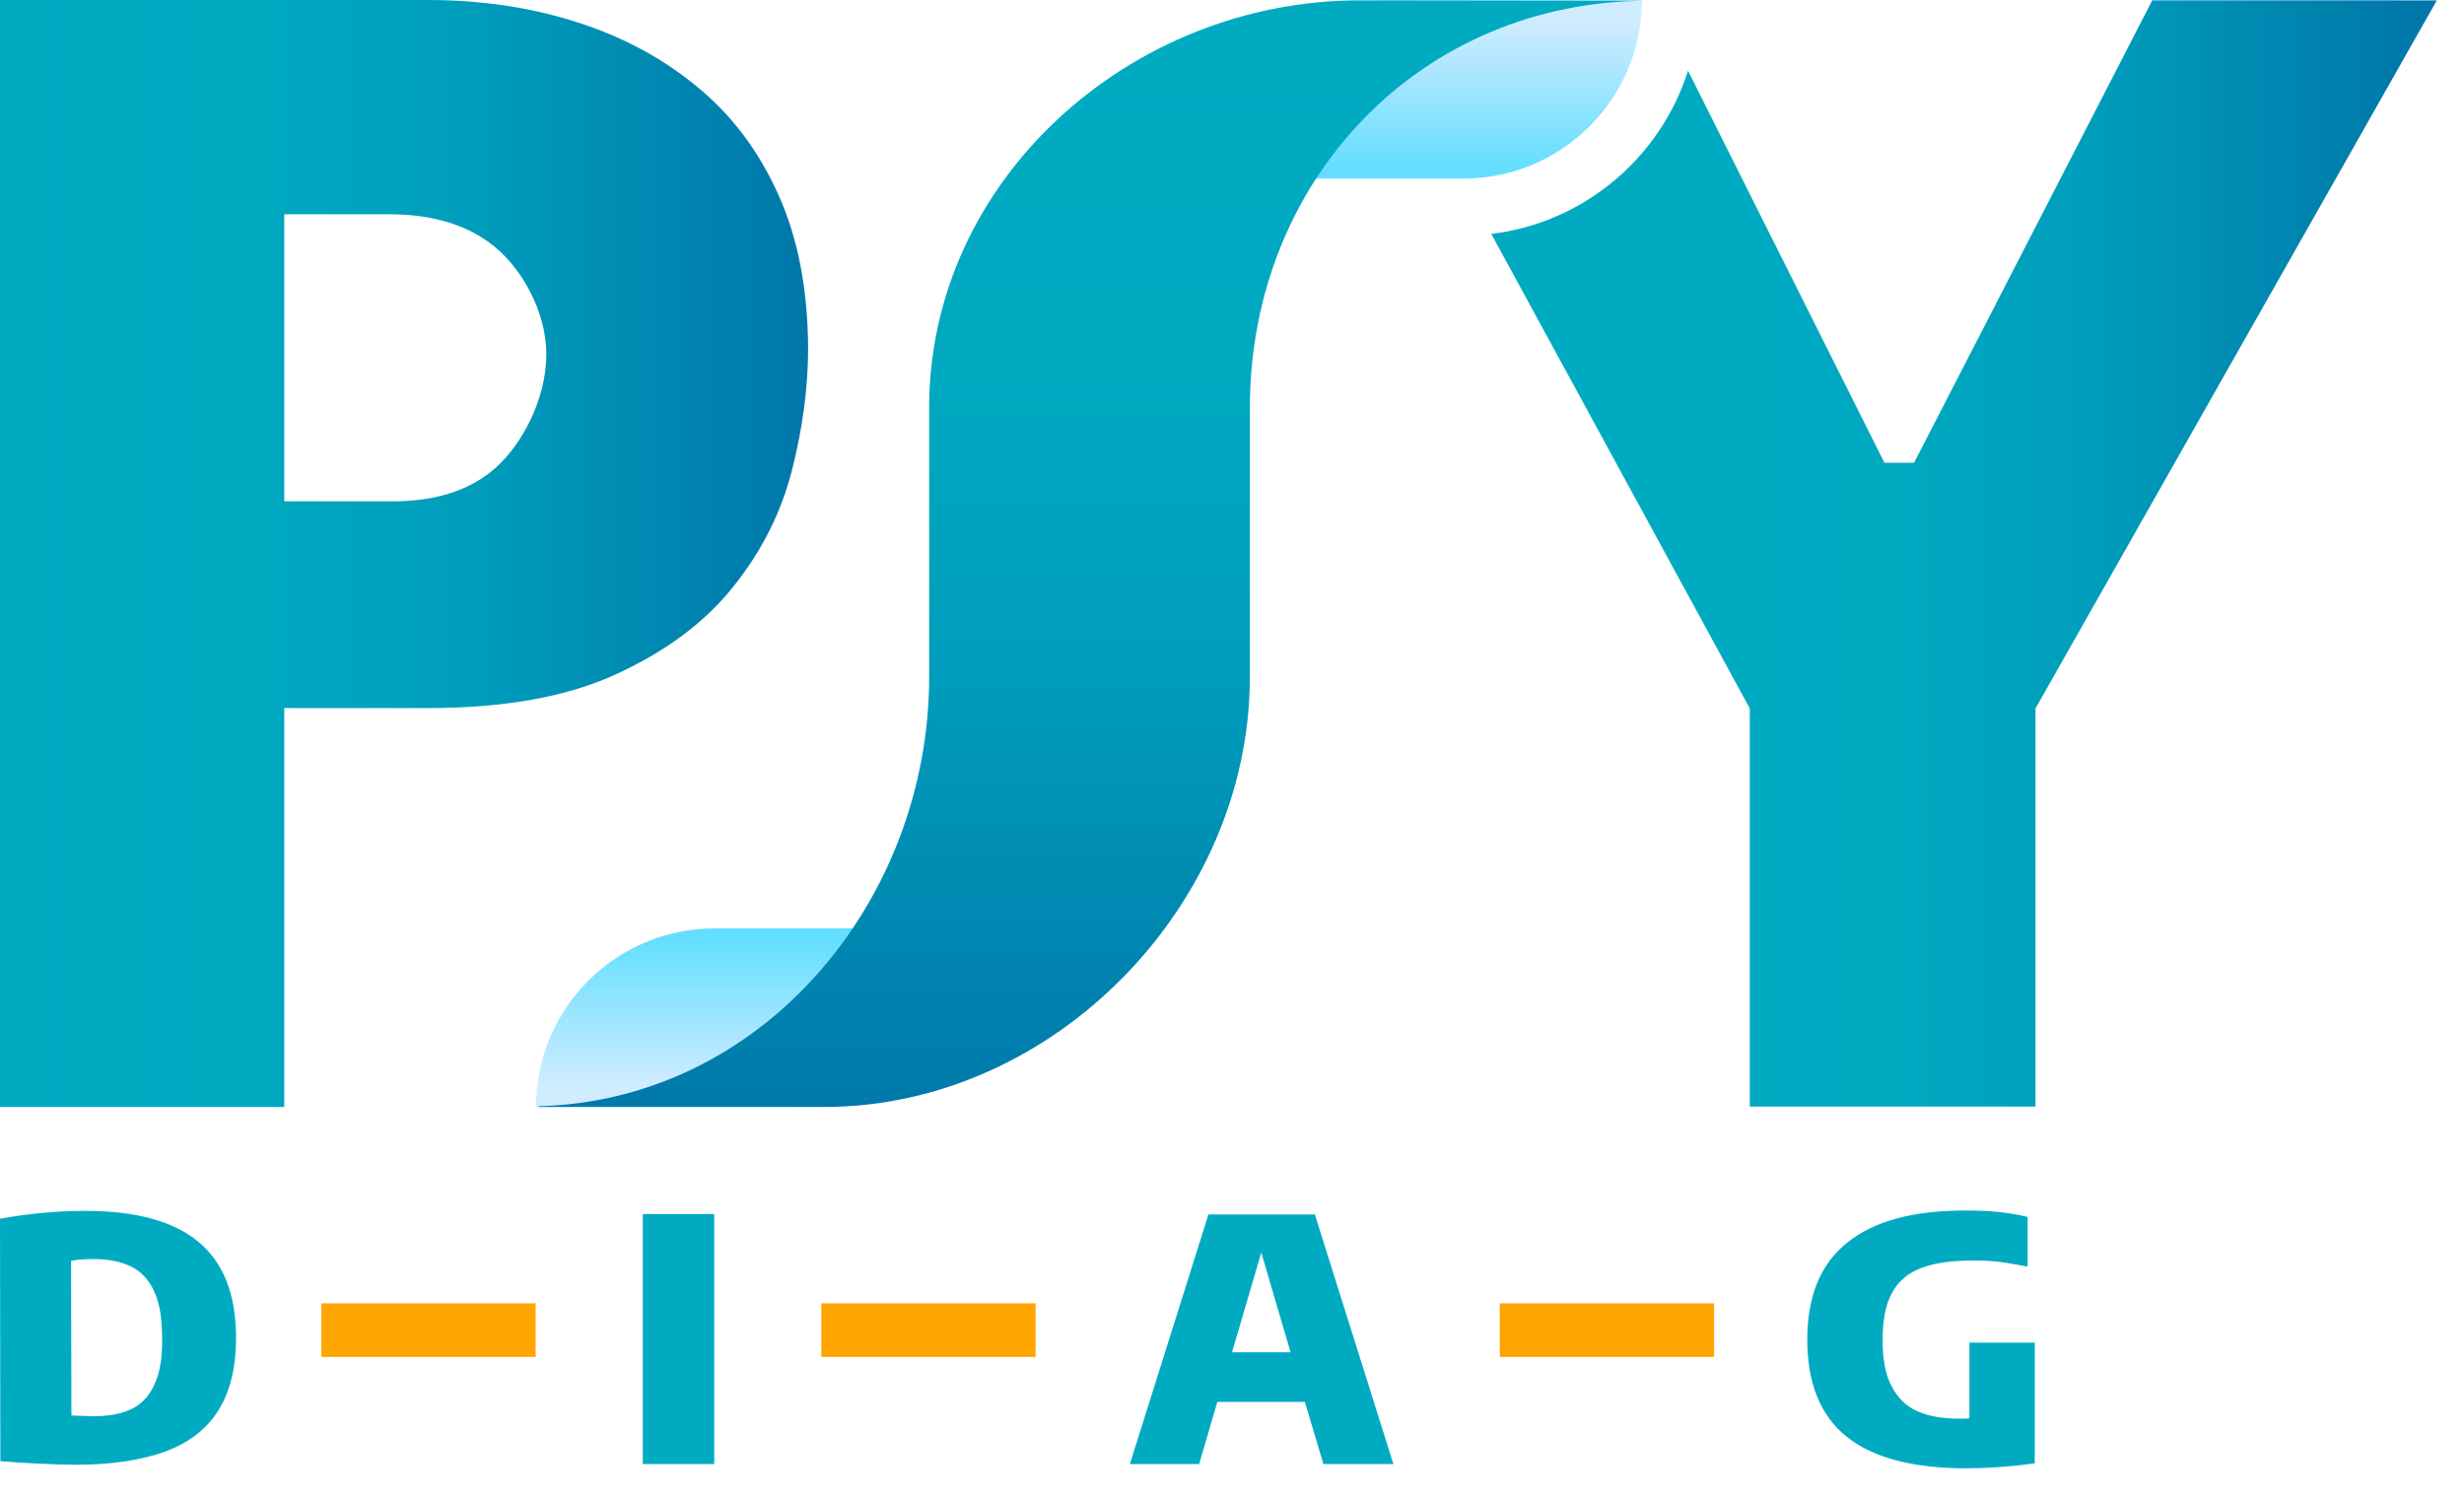 <svg enable-background="new 0 0 69 42" height="42" viewBox="0 0 69 42" width="69" xmlns="http://www.w3.org/2000/svg" xmlns:xlink="http://www.w3.org/1999/xlink"><linearGradient id="a"><stop offset="0" stop-color="#0079aa"/><stop offset=".42" stop-color="#009ebc"/><stop offset=".68" stop-color="#00a8c0"/><stop offset="1" stop-color="#00abc2"/></linearGradient><linearGradient id="b" gradientTransform="matrix(1 0 0 -1 0 44)" gradientUnits="userSpaceOnUse" x1="67.083" x2="46.559" xlink:href="#a" y1="28.5" y2="28.5"/><linearGradient id="c"><stop offset="0" stop-color="#64deff"/><stop offset="1" stop-color="#d0ecff"/></linearGradient><linearGradient id="d" gradientTransform="matrix(1 0 0 -1 0 44)" gradientUnits="userSpaceOnUse" x1="40.005" x2="40.005" xlink:href="#c" y1="39.289" y2="43.426"/><linearGradient id="e" gradientTransform="matrix(-1 0 0 1 61.689 -69.094)" gradientUnits="userSpaceOnUse" x1="40.704" x2="40.704" xlink:href="#c" y1="95.38" y2="99.516"/><linearGradient id="f" gradientTransform="matrix(1 0 0 -1 0 44)" gradientUnits="userSpaceOnUse" x1="30.63" x2="30.63" xlink:href="#a" y1="13" y2="43.125"/><linearGradient id="g" gradientTransform="matrix(1 0 0 -1 0 44)" gradientUnits="userSpaceOnUse" x1=".25" x2="22.193" y1="28.5" y2="28.5"><stop offset="0" stop-color="#00abc2"/><stop offset=".32" stop-color="#00a8c0"/><stop offset=".58" stop-color="#009ebc"/><stop offset="1" stop-color="#0079aa"/></linearGradient><path d="m9 36.5h6v1.5h-6zm33 0v1.5h6v-1.5zm-19 1.5h6v-1.5h-6z" fill="#ffa500"/><path d="m18 34h2v7h-2zm-12.44.78c.7.58 1.05 1.47 1.05 2.69 0 .82-.16 1.49-.49 2.02-.32.52-.82.91-1.49 1.16-.66.24-1.5.37-2.52.37-.68-.01-1.38-.04-2.1-.1l-.01-6.79c.83-.15 1.63-.22 2.39-.22 1.42-0 2.47.29 3.17.87zm-1.02 2.69c0-.54-.07-.98-.22-1.3-.15-.33-.36-.56-.65-.7-.28-.14-.63-.21-1.05-.21-.1 0-.21 0-.33.01-.11.01-.21.02-.3.04l.01 4.33c.24.01.45.02.64.02.43 0 .78-.07 1.06-.21s.49-.37.63-.69c.15-.32.22-.75.21-1.29zm50.61.13v2.12c-.06.01-.16.01-.28.01-.47 0-.87-.07-1.18-.21-.32-.14-.55-.38-.72-.7s-.25-.75-.25-1.28c0-.56.08-1 .26-1.33s.45-.56.82-.7.85-.21 1.46-.21c.25 0 .5.01.74.04s.5.08.78.13v-1.39c-.27-.07-.55-.11-.83-.14s-.58-.04-.92-.04c-1.44 0-2.54.29-3.29.89-.75.59-1.13 1.5-1.13 2.72 0 1.24.37 2.14 1.11 2.73s1.86.88 3.35.88c.55 0 1.19-.04 1.91-.14v-3.38zm-18.33-3.59 2.2 6.99h-1.96l-.52-1.74h-2.45l-.51 1.74h-1.94l2.2-6.99zm-.68 3.86-.82-2.79-.82 2.79z" fill="#00abc2"/><path d="m60.27.01-6.67 12.95h-.83l-5.5-10.98c-.77 2.43-2.91 4.26-5.51 4.57l7.24 13.29v11.15h8v-11.15l11.24-19.83z" fill="url(#b)"/><path d="m38.65 0h7.33c0 2.76-2.24 5-5 5h-6.95z" fill="url(#d)"/><path d="m22.34 31h-7.33c0-2.76 2.24-5 5-5h6.95z" fill="url(#e)"/><path d="m38.07.01c-6.42 0-12.05 5.03-12.05 11.4v7.53c0 6.29-4.66 11.88-10.94 12.04v.02h8c6.43 0 11.92-5.67 11.92-12.04v-7.53c0-6.38 4.76-11.41 11.18-11.41z" fill="url(#f)"/><path d="m21.8 5.46c-.55-1.23-1.31-2.24-2.29-3.04-.97-.8-2.11-1.41-3.39-1.81-1.29-.41-2.67-.61-4.15-.61h-11.97v31h7.96v-11.17h4.01c2.17 0 3.94-.32 5.33-.97 1.38-.64 2.47-1.46 3.25-2.45.79-.99 1.33-2.07 1.63-3.25s.45-2.32.45-3.42c-.01-1.63-.28-3.06-.83-4.28zm-7.92 7.64c-.71.63-1.67.94-2.9.94h-3.02v-8.04h2.93c1.23 0 2.21.3 2.95.9s1.46 1.78 1.46 3.04c-.01 1.28-.71 2.53-1.42 3.16z" fill="url(#g)"/></svg>